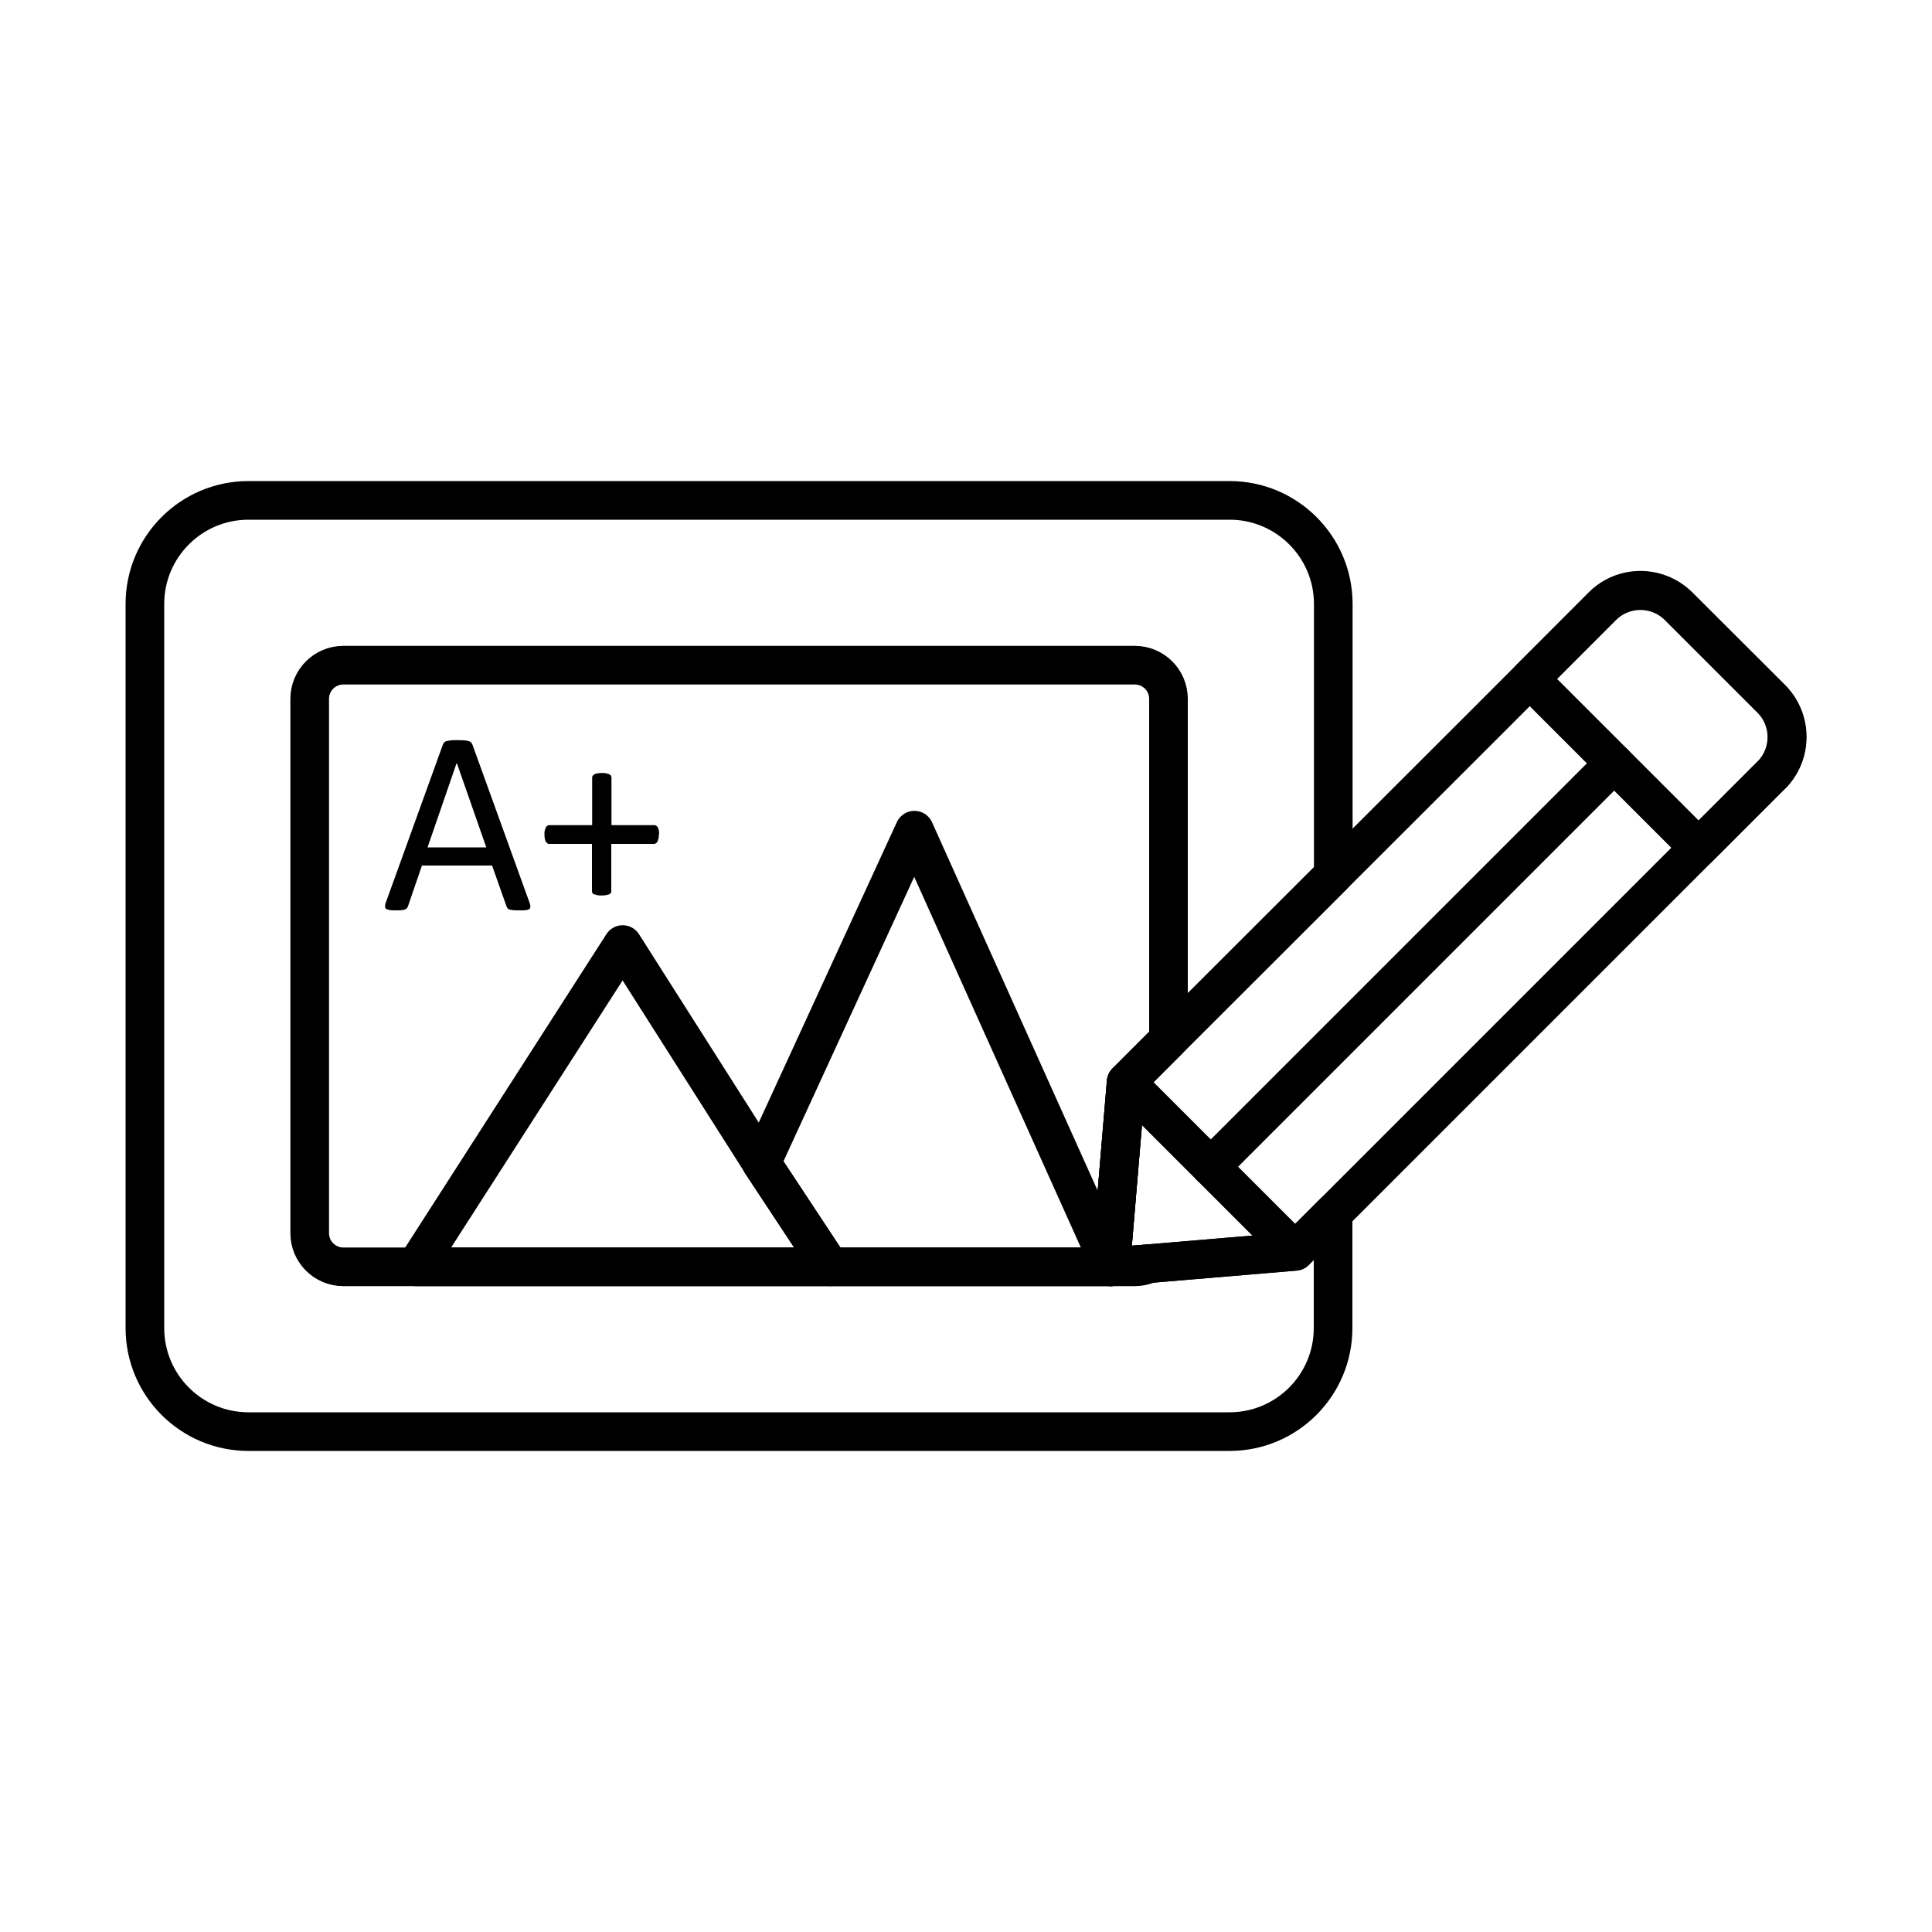 <svg viewBox="0 0 100 100" xmlns="http://www.w3.org/2000/svg" data-sanitized-data-name="Layer 1" data-name="Layer 1" id="Layer_1">
  <defs>
    <style>
      .cls-1 {
        fill: none;
        stroke: #000;
        stroke-linecap: round;
        stroke-linejoin: round;
        stroke-width: 2px;
      }
    </style>
  </defs>
  <g>
    <path d="M58.29,56.01l-.8,9.56,9.54-.8,1.97-1.97v5.94c0,2.96-2.4,5.36-5.36,5.36H12.86c-2.96,0-5.36-2.4-5.36-5.36V31.26c0-2.96,2.4-5.36,5.36-5.36H63.65c2.95,0,5.36,2.4,5.36,5.36v14.04l-10.72,10.71Z" class="cls-1"></path>
    <path d="M58.74,65.57h-1.25l1.97-.16c-.22,.11-.47,.16-.73,.16Z" class="cls-1"></path>
    <path d="M58.29,56.01l-.8,9.56H17.77c-.96,0-1.74-.78-1.74-1.74v-27.66c0-.96,.78-1.74,1.74-1.74H58.74c.96,0,1.74,.78,1.74,1.74v17.66l-2.19,2.19Z" class="cls-1"></path>
    <g>
      <polygon points="57.49 65.57 47.33 42.97 39.41 60.2 42.96 65.57 53.41 65.57 57.49 65.57" class="cls-1"></polygon>
      <polygon points="21.52 65.57 42.96 65.57 39.42 60.2 32.23 48.89 21.52 65.57" class="cls-1"></polygon>
    </g>
  </g>
  <g>
    <path d="M91.68,40.12l-24.65,24.65-7.57,.64-1.97,.16,.8-9.56,2.19-2.19,8.53-8.52,8.01-8,5.92-5.93c1.08-1.09,2.85-1.09,3.95,0l4.8,4.79c1.09,1.1,1.09,2.87,0,3.96Z" class="cls-1"></path>
    <path d="M87.92,43.88l3.75-3.75c1.09-1.09,1.09-2.86,0-3.95l-4.79-4.79c-1.09-1.09-2.86-1.09-3.95,0l-3.75,3.75,8.74,8.74Z" class="cls-1"></path>
    <line y2="64.76" x2="67.04" y1="56.02" x1="58.3" class="cls-1"></line>
    <line y2="39.51" x2="83.55" y1="60.39" x1="62.67" class="cls-1"></line>
  </g>
  <g>
    <path d="M27.39,46.67c.04,.1,.06,.18,.06,.24s-.01,.11-.05,.14-.1,.05-.18,.06-.19,.01-.33,.01-.25,0-.33-.01-.15-.02-.19-.03-.07-.04-.09-.06-.04-.06-.06-.1l-.75-2.12h-3.63l-.72,2.1s-.03,.08-.05,.1-.06,.05-.1,.07-.1,.03-.18,.04-.18,.01-.31,.01-.24,0-.32-.02-.14-.03-.18-.06-.05-.08-.05-.14,.02-.14,.06-.24l2.93-8.11s.04-.09,.07-.12,.07-.06,.13-.07,.13-.03,.22-.04,.2-.01,.33-.01c.14,0,.26,0,.36,.01s.17,.02,.23,.04,.1,.04,.13,.08,.06,.08,.07,.12l2.93,8.11Zm-3.76-7.16h0l-1.5,4.35h3.04l-1.52-4.35Z"></path>
    <path d="M34.1,43.19c0,.09,0,.16-.02,.22s-.03,.11-.05,.15-.05,.07-.08,.09-.07,.03-.1,.03h-2.21v2.46s0,.07-.03,.09-.05,.05-.08,.06-.09,.03-.15,.04-.14,.02-.24,.02-.17,0-.23-.02-.12-.03-.16-.04-.07-.04-.08-.06-.03-.06-.03-.09v-2.46h-2.21s-.08,0-.1-.03-.06-.05-.08-.09-.04-.09-.05-.15-.02-.13-.02-.22c0-.08,0-.15,.02-.21s.03-.11,.05-.15,.05-.07,.08-.09,.06-.03,.1-.03h2.22v-2.46s0-.07,.03-.1,.05-.05,.08-.07,.09-.04,.16-.05,.14-.02,.23-.02c.09,0,.17,0,.24,.02s.11,.03,.15,.05,.07,.04,.08,.07,.03,.06,.03,.1v2.46h2.22s.07,0,.1,.03,.06,.05,.08,.09,.04,.09,.05,.15,.02,.13,.02,.21Z"></path>
  </g>
</svg>